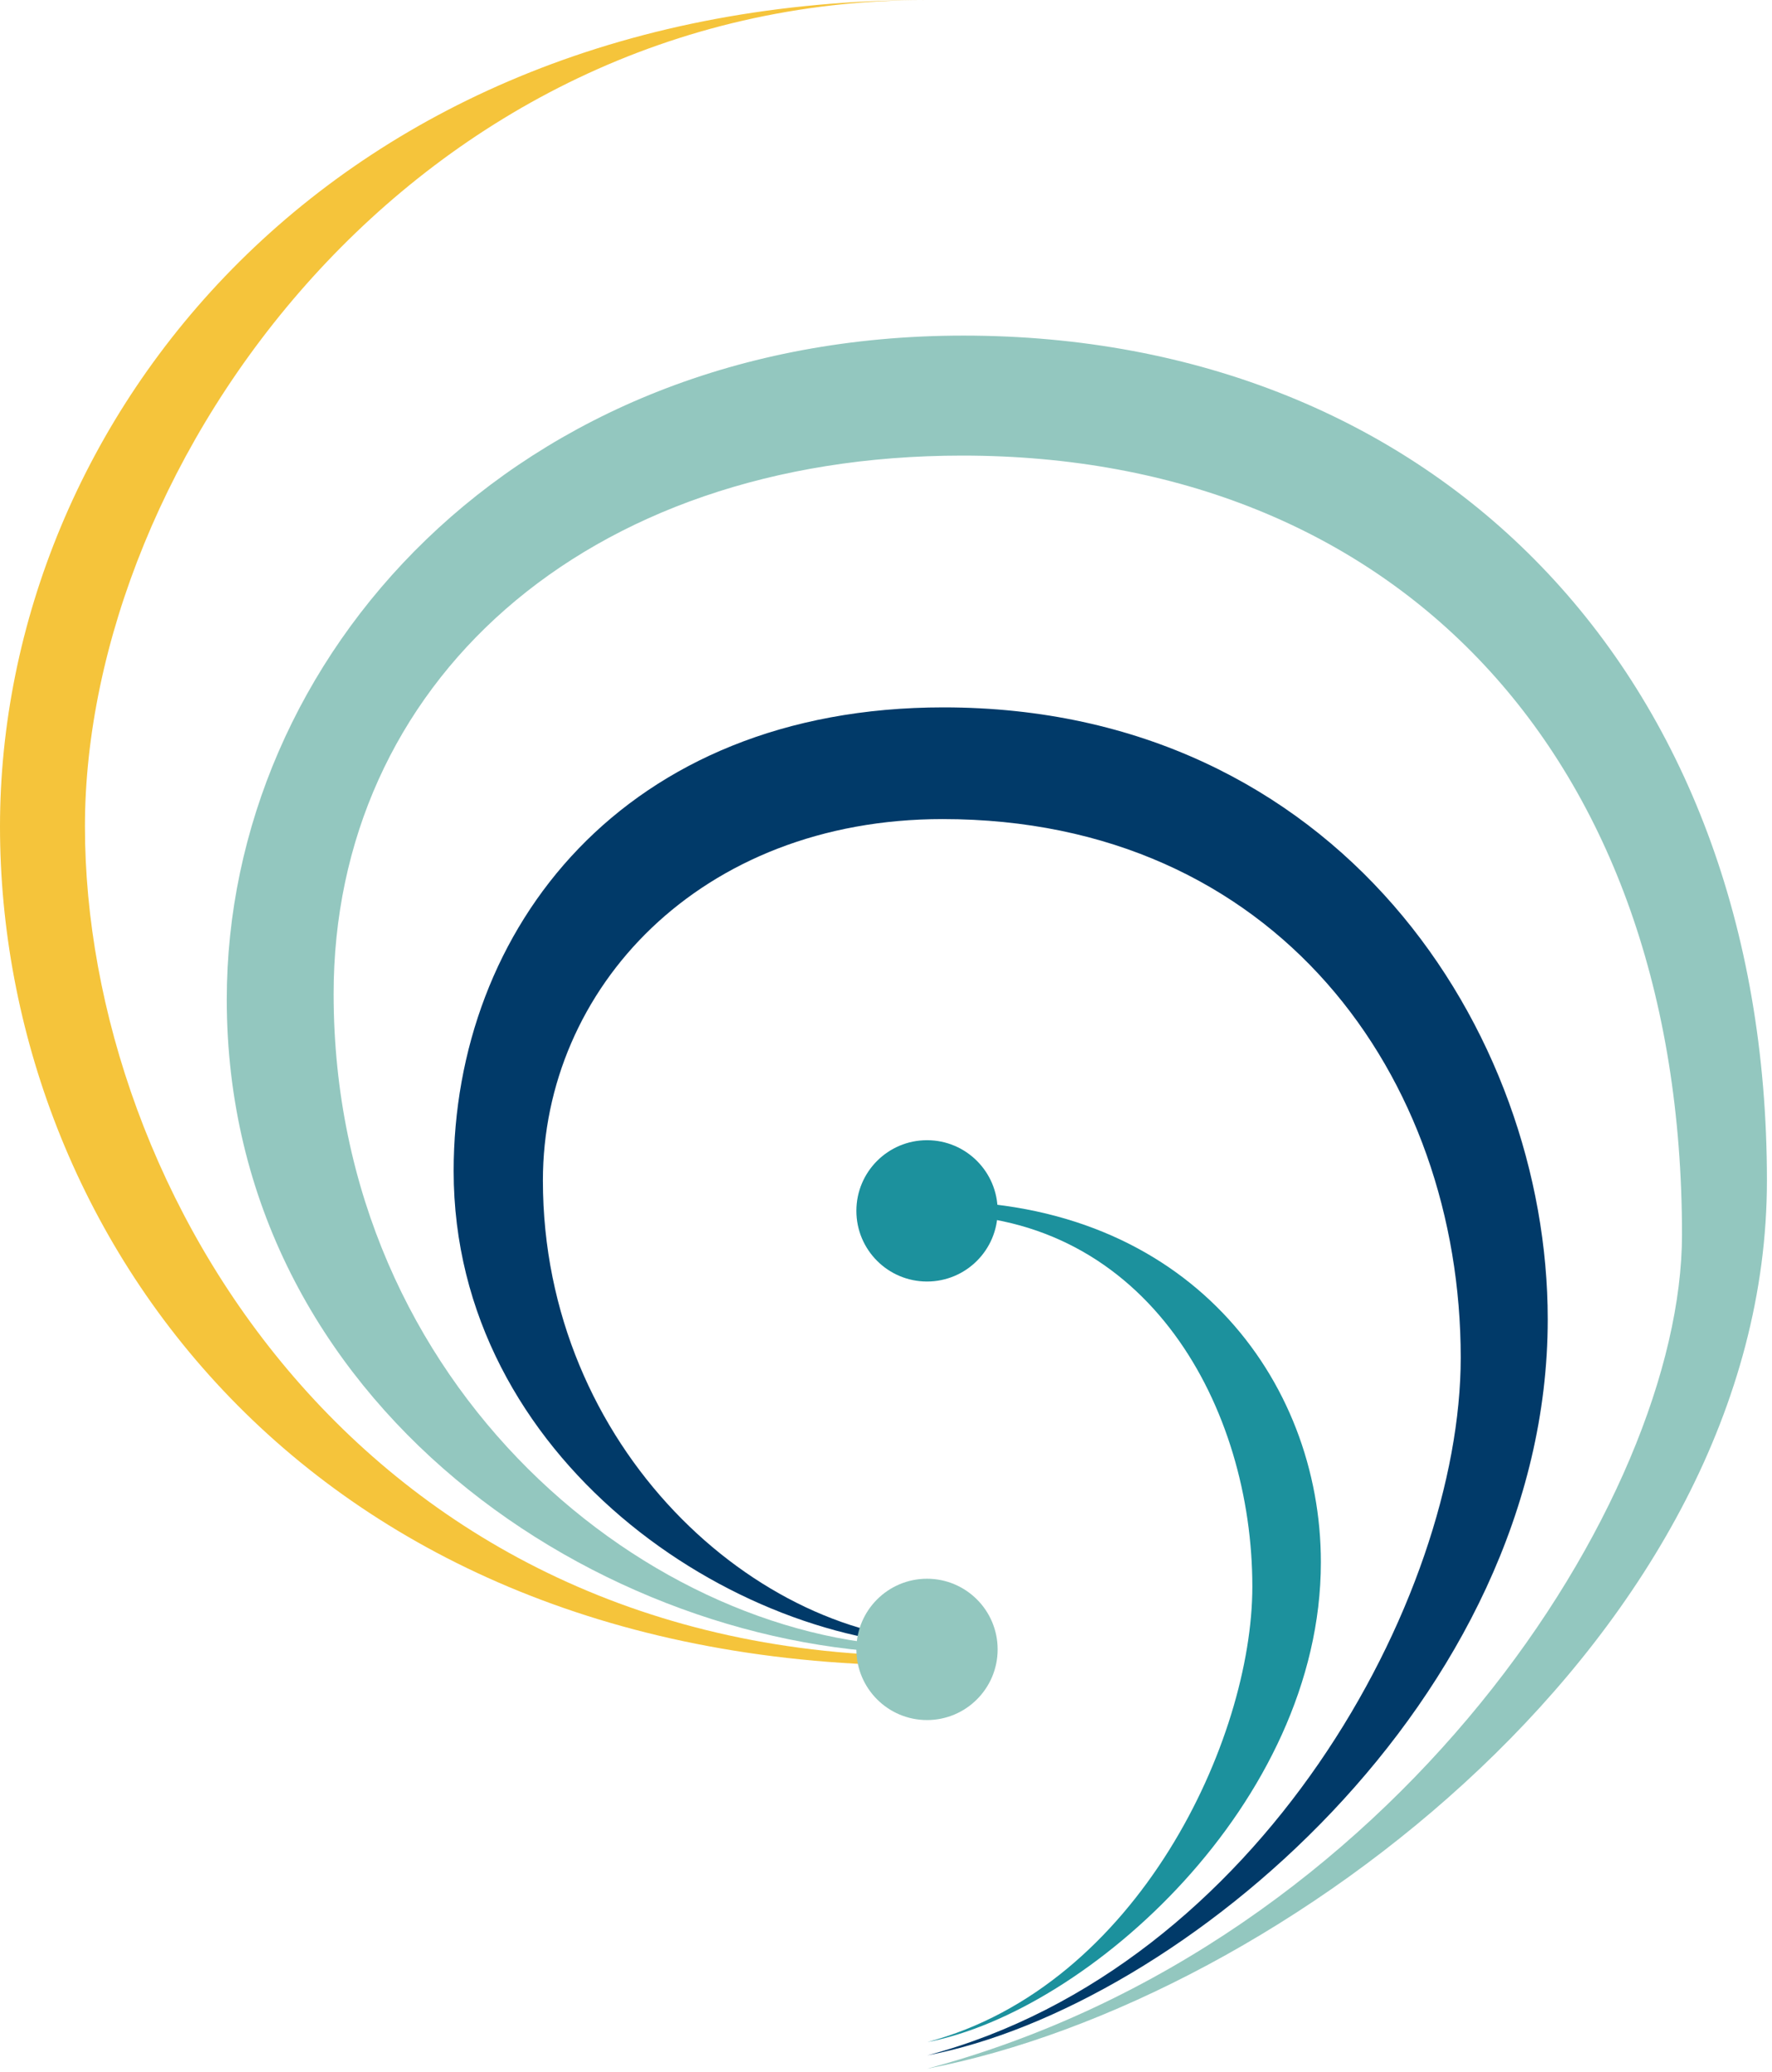 <?xml version="1.0" encoding="UTF-8"?> <svg xmlns="http://www.w3.org/2000/svg" width="77" height="90" viewBox="0 0 77 90" fill="none"><path d="M3.691 35.9C3.691 51.694 15.77 71.933 40.283 71.933V72.349C13.256 72.349 0 53.48 0 35.9C0 18.32 14.341 0 40.283 0C17.908 0 3.691 20.106 3.691 35.9Z" fill="#F5C43B"></path><path d="M76.78 51.273C76.78 70.885 55.706 86.906 40.281 89.856C60.627 84.406 73.089 65.106 73.089 53.627C73.089 32.734 60.577 19.789 41.81 19.789C25.326 19.789 14.497 29.775 14.497 43.174C14.497 60.37 28.427 71.522 40.281 71.522V71.827C26.218 71.827 9.854 61.072 9.854 43.413C9.854 28.584 22.297 14.577 41.863 14.577C62.298 14.577 76.78 29.102 76.78 51.273Z" fill="#93C7BF"></path><path d="M67.255 57.303C67.255 73.806 51.253 87.187 40.295 89.276C54.749 85.415 63.474 69.422 63.474 58.971C63.474 46.777 55.458 35.577 40.961 35.577C30.411 35.577 23.591 42.942 23.591 51.276C23.591 62.879 32.907 71.305 41.327 71.305V71.521C31.918 71.521 19.713 63.376 19.713 50.865C19.713 40.359 27.099 30.725 40.998 30.725C58.13 30.725 67.255 44.784 67.255 57.303Z" fill="#013A69"></path><path d="M40.301 88.697C47.249 87.373 57.397 78.314 57.397 67.857C57.397 59.924 51.611 52.175 40.747 52.175L40.723 52.754C49.916 52.754 54.419 61.187 54.419 68.914C54.419 75.536 49.466 86.25 40.301 88.697Z" fill="#1C919D"></path><path d="M40.282 74.711C41.977 74.711 43.351 73.337 43.351 71.642C43.351 69.947 41.977 68.573 40.282 68.573C38.587 68.573 37.213 69.947 37.213 71.642C37.213 73.337 38.587 74.711 40.282 74.711Z" fill="#93C7BF"></path><path d="M40.282 55.663C41.977 55.663 43.351 54.289 43.351 52.594C43.351 50.899 41.977 49.525 40.282 49.525C38.587 49.525 37.213 50.899 37.213 52.594C37.213 54.289 38.587 55.663 40.282 55.663Z" fill="#1C919D"></path></svg> 